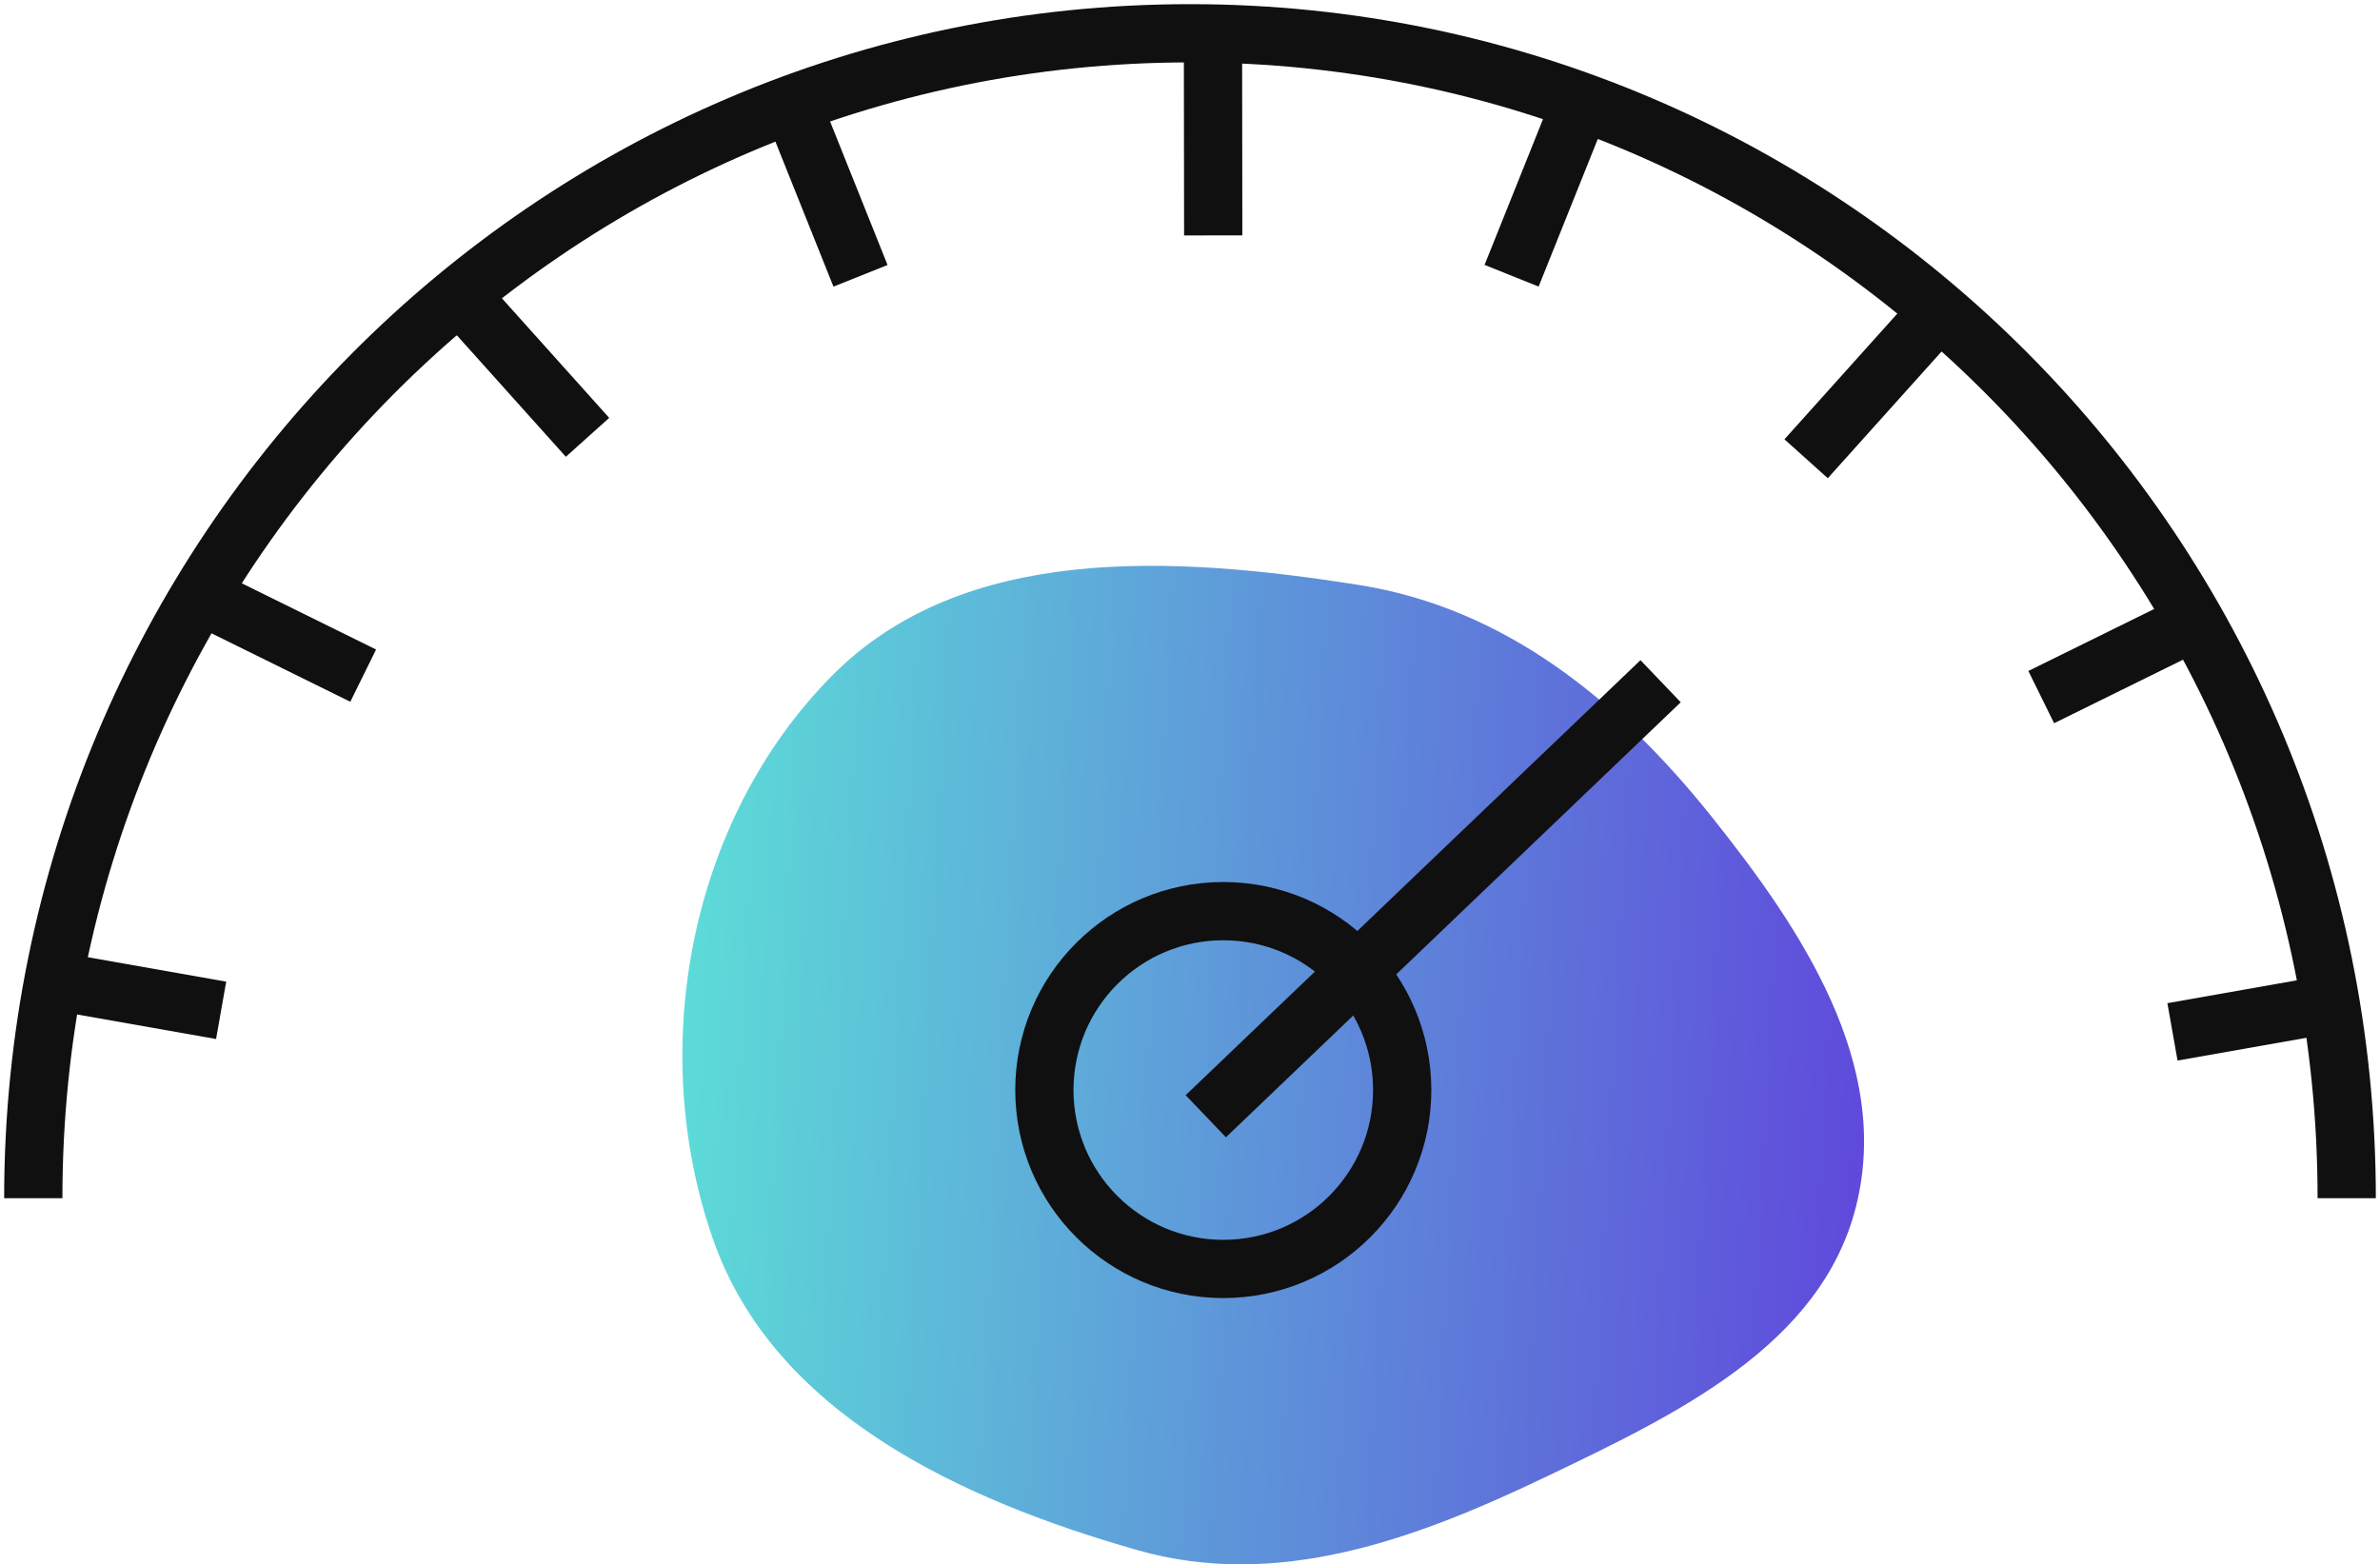 <svg xmlns="http://www.w3.org/2000/svg" width="143" height="94" viewBox="0 0 143 94" fill="none"><path fill-rule="evenodd" clip-rule="evenodd" d="M81.657 35.152C90.425 36.54 97.259 42.099 102.78 48.997C108.28 55.869 113.651 63.95 111.524 72.468C109.426 80.865 100.703 84.998 92.849 88.758C84.982 92.525 76.731 95.541 68.336 93.145C57.661 90.099 46.492 84.901 42.85 74.492C38.84 63.033 41.41 49.302 49.962 40.633C57.853 32.633 70.515 33.387 81.657 35.152Z" fill="url(#paint0_linear_4472_1035)"></path><path d="M141 72C141 33.34 109.884 2 71.5 2C33.116 2 2 33.34 2 72" stroke="#101010" stroke-width="3.5"></path><circle cx="73.5" cy="65.5" r="10.75" stroke="#101010" stroke-width="3.5"></circle><line x1="72.449" y1="67.074" x2="99.776" y2="40.934" stroke="#101010" stroke-width="3.5"></line><line x1="2.304" y1="58.771" x2="13.287" y2="60.71" stroke="#101010" stroke-width="3.5"></line><line y1="-1.75" x2="11.153" y2="-1.75" transform="matrix(-0.985 0.174 0.174 0.985 141.821 61.787)" stroke="#101010" stroke-width="3.5"></line><line x1="11.819" y1="35.666" x2="21.822" y2="40.599" stroke="#101010" stroke-width="3.5"></line><line y1="-1.75" x2="11.153" y2="-1.75" transform="matrix(-0.897 0.442 0.442 0.897 133.423 38.528)" stroke="#101010" stroke-width="3.5"></line><line x1="27.853" y1="17.977" x2="35.301" y2="26.279" stroke="#101010" stroke-width="3.5"></line><line y1="-1.75" x2="11.153" y2="-1.75" transform="matrix(-0.668 0.744 0.744 0.668 117.271 20.438)" stroke="#101010" stroke-width="3.5"></line><line x1="47.558" y1="6.22" x2="51.703" y2="16.574" stroke="#101010" stroke-width="3.5"></line><line y1="-1.75" x2="11.153" y2="-1.75" transform="matrix(-0.372 0.928 0.928 0.372 96.596 6.87)" stroke="#101010" stroke-width="3.5"></line><line x1="72.881" y1="2.992" x2="72.895" y2="14.145" stroke="#101010" stroke-width="3.5"></line><defs><linearGradient id="paint0_linear_4472_1035" x1="41" y1="34" x2="114.919" y2="37.843" gradientUnits="userSpaceOnUse"><stop stop-color="#5DDED8"></stop><stop offset="1" stop-color="#5F47DB"></stop></linearGradient></defs></svg>